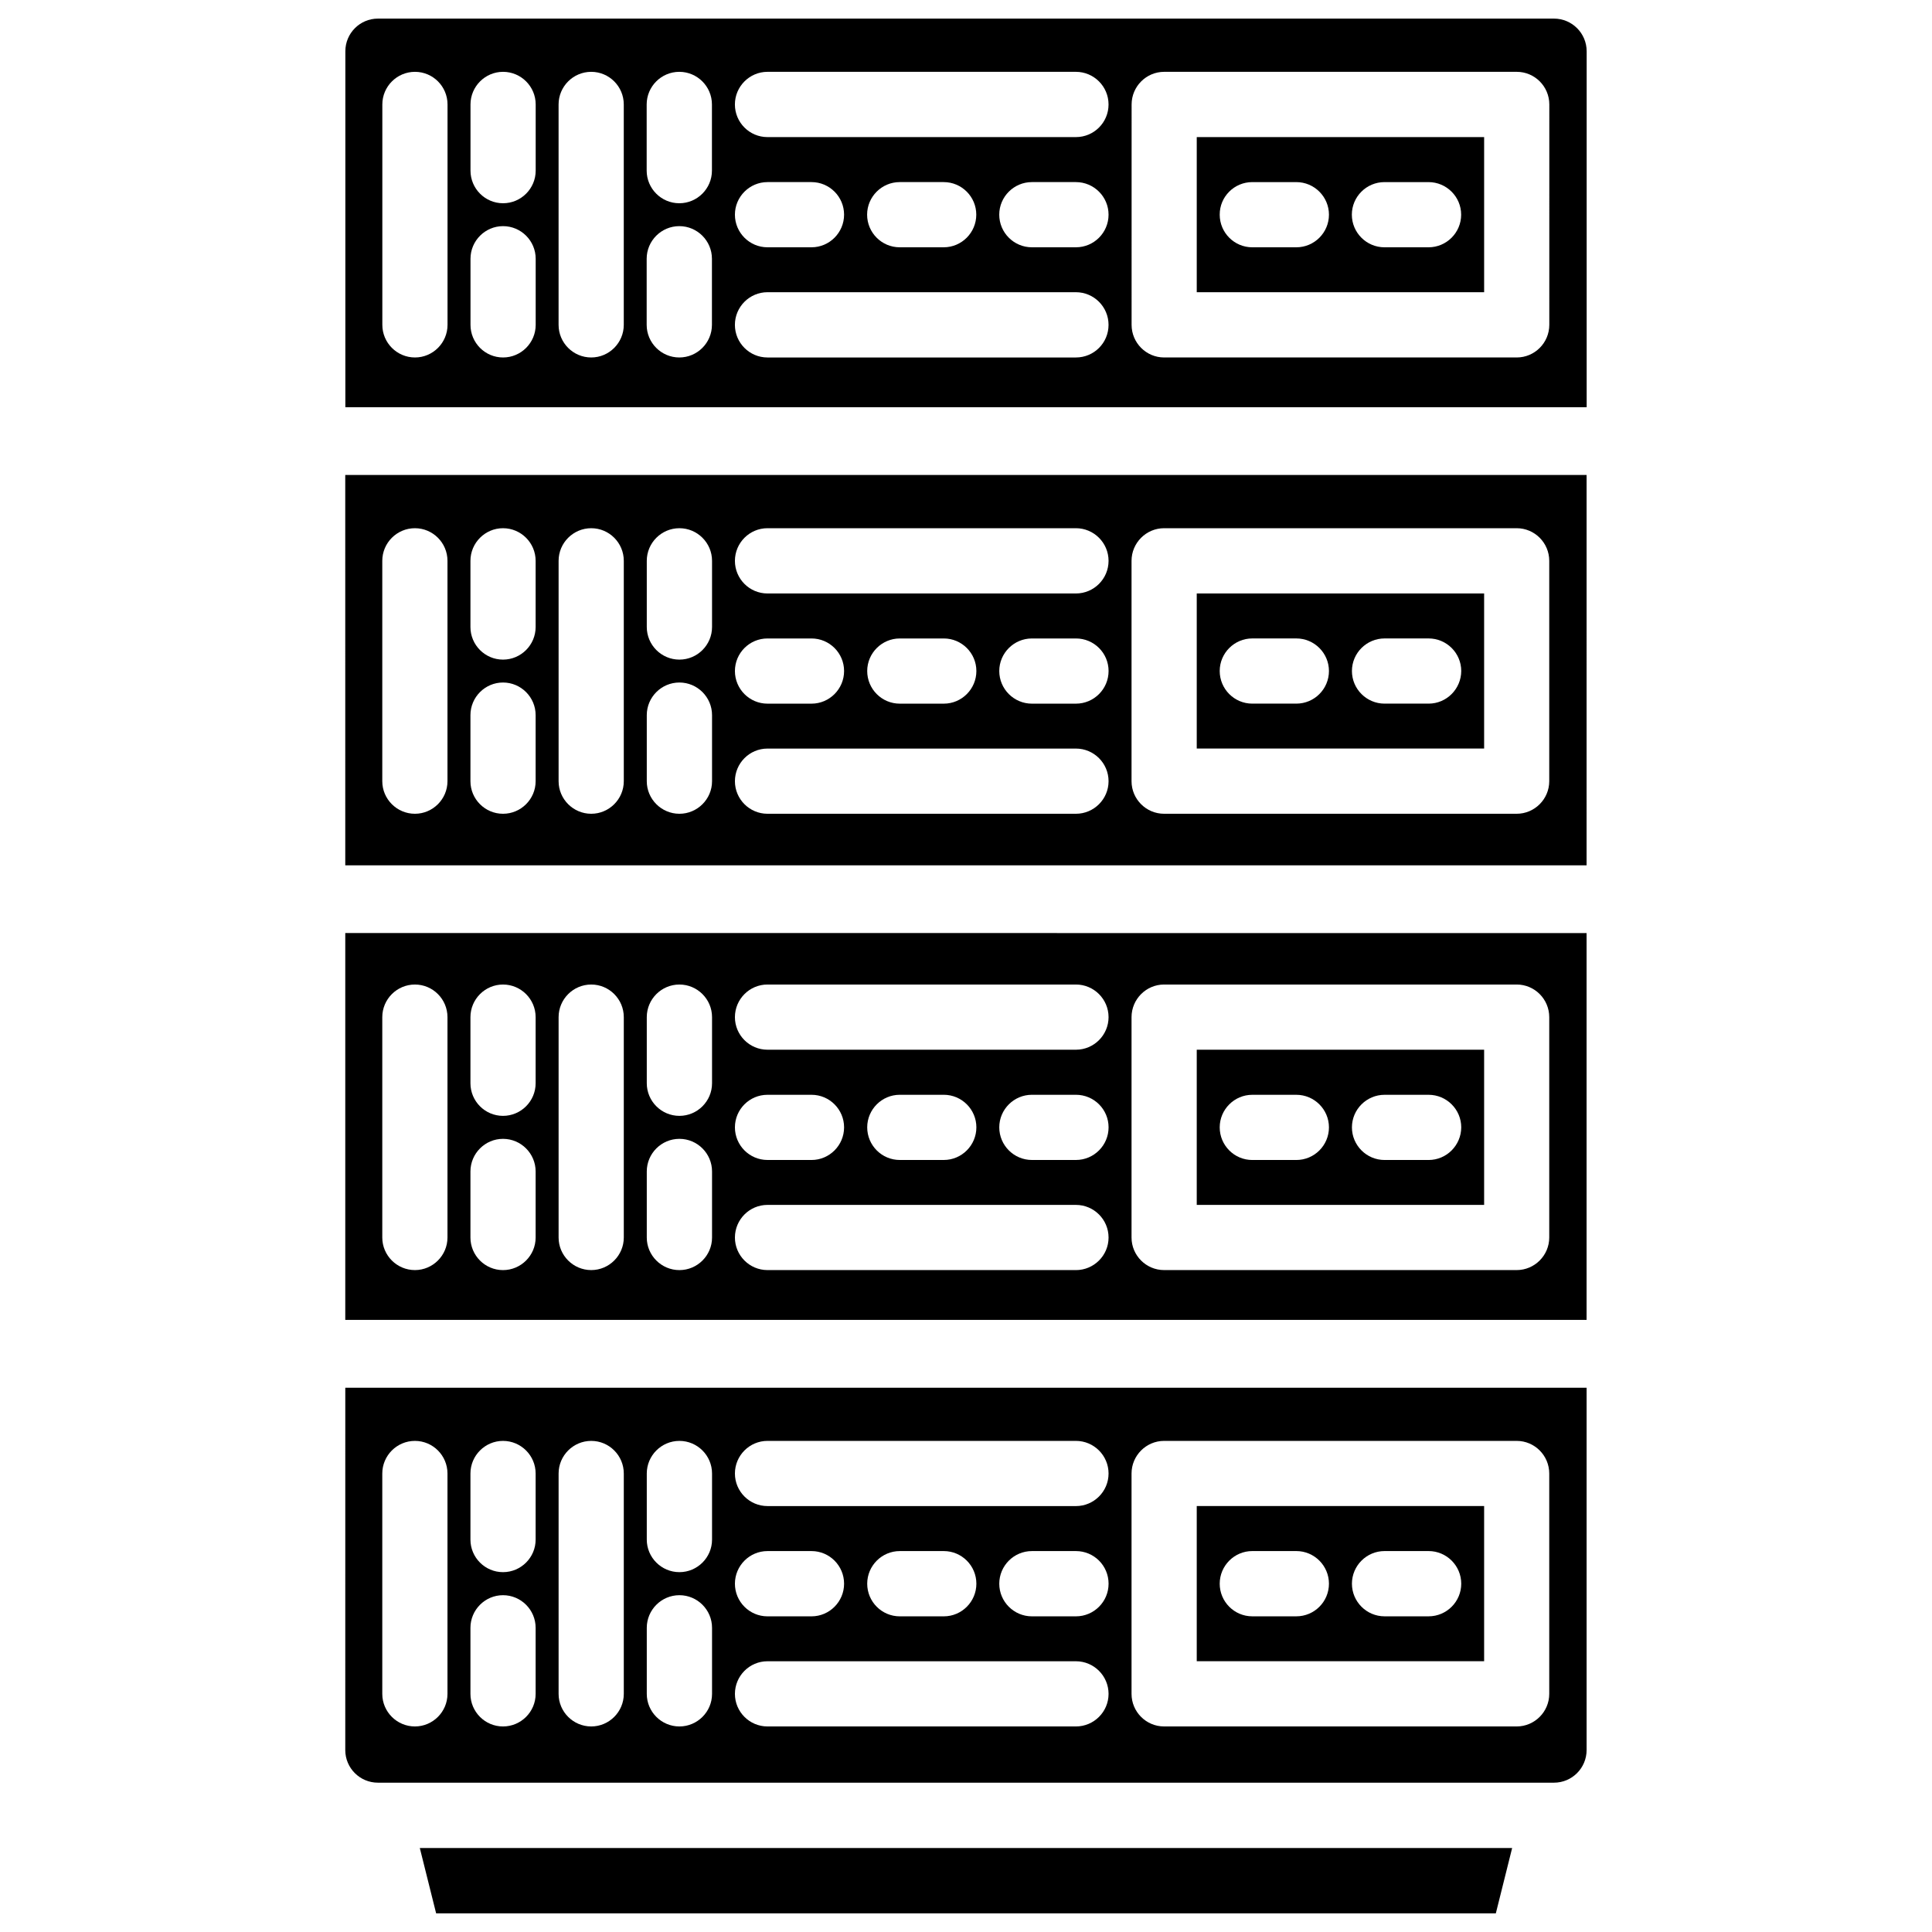 <?xml version="1.0" encoding="UTF-8"?>
<!-- Uploaded to: SVG Repo, www.svgrepo.com, Generator: SVG Repo Mixer Tools -->
<svg width="800px" height="800px" version="1.1" viewBox="144 144 512 512" xmlns="http://www.w3.org/2000/svg">
 <defs>
  <clipPath id="b">
   <path d="m235 148.09h330v103.91h-330z"/>
  </clipPath>
  <clipPath id="a">
   <path d="m255 633h290v18.902h-290z"/>
  </clipPath>
 </defs>
 <path d="m537.31 301.27h-76.16v41.102h76.16zm-49.773 29.199h-11.672c-4.766 0-8.629-3.883-8.629-8.648 0-4.746 3.883-8.629 8.629-8.629h11.672c4.766 0 8.648 3.883 8.648 8.629 0 4.766-3.863 8.648-8.648 8.648zm35.059 0h-11.672c-4.766 0-8.648-3.883-8.648-8.648 0-4.746 3.883-8.629 8.648-8.629h11.672c4.766 0 8.648 3.883 8.648 8.629-0.023 4.766-3.887 8.648-8.648 8.648z"/>
 <path d="m235.5 493.79h328.96v-102.52l-328.96-0.004zm208.37-80.234c0-4.766 3.883-8.648 8.629-8.648h93.438c4.766 0 8.629 3.883 8.629 8.648v58.398c0 4.746-3.883 8.629-8.629 8.629h-93.438c-4.766 0-8.629-3.883-8.629-8.629zm-96.48-8.648h81.742c4.766 0 8.648 3.883 8.648 8.648 0 4.746-3.883 8.629-8.648 8.629h-81.742c-4.766 0-8.629-3.883-8.629-8.629 0.004-4.766 3.867-8.648 8.629-8.648zm90.395 37.848c0 4.766-3.883 8.648-8.648 8.648h-11.672c-4.766 0-8.648-3.883-8.648-8.648 0-4.746 3.883-8.629 8.648-8.629h11.672c4.785 0.004 8.648 3.867 8.648 8.629zm-35.035 0c0 4.766-3.883 8.648-8.629 8.648h-11.672c-4.766 0-8.629-3.883-8.629-8.648 0-4.746 3.883-8.629 8.629-8.629h11.672c4.742 0.004 8.629 3.867 8.629 8.629zm-55.359-8.625h11.672c4.766 0 8.629 3.883 8.629 8.629 0 4.766-3.883 8.648-8.629 8.648l-11.672-0.004c-4.766 0-8.629-3.883-8.629-8.648 0.004-4.762 3.867-8.625 8.629-8.625zm0 29.18h81.742c4.766 0 8.648 3.883 8.648 8.648 0 4.746-3.883 8.629-8.648 8.629l-81.742-0.004c-4.766 0-8.629-3.883-8.629-8.629 0.004-4.762 3.867-8.645 8.629-8.645zm-31.988-49.754c0-4.766 3.883-8.648 8.648-8.648s8.648 3.883 8.648 8.648v17.508c0 4.766-3.883 8.648-8.648 8.648s-8.648-3.883-8.648-8.648zm0 40.895c0-4.766 3.883-8.648 8.648-8.648s8.648 3.883 8.648 8.648v17.508c0 4.746-3.883 8.629-8.648 8.629s-8.648-3.883-8.648-8.629zm-23.367-40.895c0-4.766 3.883-8.648 8.648-8.648s8.629 3.883 8.629 8.648v58.398c0 4.746-3.883 8.629-8.629 8.629-4.766 0-8.648-3.883-8.648-8.629zm-23.363 0c0-4.766 3.883-8.648 8.629-8.648 4.766 0 8.648 3.883 8.648 8.648v17.508c0 4.766-3.883 8.648-8.648 8.648s-8.629-3.883-8.629-8.648zm0 40.895c0-4.766 3.883-8.648 8.629-8.648 4.766 0 8.648 3.883 8.648 8.648v17.508c0 4.746-3.883 8.629-8.648 8.629s-8.629-3.883-8.629-8.629zm-23.363-40.895c0-4.766 3.883-8.648 8.648-8.648s8.629 3.883 8.629 8.648v58.398c0 4.746-3.883 8.629-8.629 8.629-4.766 0-8.648-3.883-8.648-8.629z"/>
 <path d="m537.31 422.19h-76.16v41.125h76.16zm-49.773 29.219h-11.672c-4.766 0-8.629-3.883-8.629-8.648 0-4.746 3.883-8.629 8.629-8.629h11.672c4.766 0 8.648 3.883 8.648 8.629 0 4.766-3.863 8.648-8.648 8.648zm35.059 0h-11.672c-4.766 0-8.648-3.883-8.648-8.648 0-4.746 3.883-8.629 8.648-8.629h11.672c4.766 0 8.648 3.883 8.648 8.629-0.023 4.766-3.887 8.648-8.648 8.648z"/>
 <path d="m235.5 607.78c0 4.785 3.883 8.648 8.648 8.648h311.67c4.785 0 8.648-3.883 8.648-8.648v-96.02l-328.96 0.004zm208.37-73.281c0-4.766 3.883-8.648 8.629-8.648h93.438c4.766 0 8.629 3.883 8.629 8.648v58.398c0 4.746-3.883 8.629-8.629 8.629h-93.438c-4.766 0-8.629-3.883-8.629-8.629zm-96.48-8.648h81.742c4.766 0 8.648 3.883 8.648 8.648 0 4.746-3.883 8.629-8.648 8.629l-81.742-0.004c-4.766 0-8.629-3.883-8.629-8.629 0.004-4.762 3.867-8.645 8.629-8.645zm90.395 37.848c0 4.766-3.883 8.648-8.648 8.648h-11.672c-4.766 0-8.648-3.883-8.648-8.648 0-4.766 3.883-8.648 8.648-8.648h11.672c4.785 0 8.648 3.863 8.648 8.648zm-35.035 0c0 4.766-3.883 8.648-8.629 8.648h-11.672c-4.766 0-8.629-3.883-8.629-8.648 0-4.766 3.883-8.648 8.629-8.648h11.672c4.742 0 8.629 3.863 8.629 8.648zm-55.359-8.648h11.672c4.766 0 8.629 3.883 8.629 8.648 0 4.766-3.883 8.648-8.629 8.648h-11.672c-4.766 0-8.629-3.883-8.629-8.648 0.004-4.766 3.867-8.648 8.629-8.648zm0 29.199h81.742c4.766 0 8.648 3.883 8.648 8.648 0 4.746-3.883 8.629-8.648 8.629h-81.742c-4.766 0-8.629-3.883-8.629-8.629 0.004-4.766 3.867-8.648 8.629-8.648zm-31.988-49.75c0-4.766 3.883-8.648 8.648-8.648s8.648 3.883 8.648 8.648v17.508c0 4.746-3.883 8.629-8.648 8.629s-8.648-3.883-8.648-8.629zm0 40.891c0-4.766 3.883-8.648 8.648-8.648s8.648 3.883 8.648 8.648v17.508c0 4.746-3.883 8.629-8.648 8.629s-8.648-3.883-8.648-8.629zm-23.367-40.891c0-4.766 3.883-8.648 8.648-8.648s8.629 3.883 8.629 8.648v58.398c0 4.746-3.883 8.629-8.629 8.629-4.766 0-8.648-3.883-8.648-8.629zm-23.363 0c0-4.766 3.883-8.648 8.629-8.648 4.766 0 8.648 3.883 8.648 8.648v17.508c0 4.746-3.883 8.629-8.648 8.629s-8.629-3.883-8.629-8.629zm0 40.891c0-4.766 3.883-8.648 8.629-8.648 4.766 0 8.648 3.883 8.648 8.648v17.508c0 4.746-3.883 8.629-8.648 8.629s-8.629-3.883-8.629-8.629zm-23.363-40.891c0-4.766 3.883-8.648 8.648-8.648s8.629 3.883 8.629 8.648v58.398c0 4.746-3.883 8.629-8.629 8.629-4.766 0-8.648-3.883-8.648-8.629z"/>
 <g clip-path="url(#b)">
  <path d="m555.82 148.93h-311.65c-4.785 0-8.648 3.883-8.648 8.648v94.34h328.96v-94.32c0-4.785-3.883-8.668-8.668-8.668zm-293.22 81.156c0 4.766-3.883 8.648-8.629 8.648-4.766 0-8.648-3.883-8.648-8.648v-58.402c0-4.766 3.883-8.648 8.648-8.648 4.766 0 8.629 3.883 8.629 8.648zm23.363 0c0 4.766-3.883 8.648-8.648 8.648-4.766 0-8.629-3.883-8.629-8.648v-17.508c0-4.766 3.883-8.648 8.629-8.648 4.766 0 8.648 3.883 8.648 8.648zm0-40.871c0 4.766-3.883 8.648-8.648 8.648-4.766 0-8.629-3.883-8.629-8.648v-17.531c0-4.766 3.883-8.648 8.629-8.648 4.766 0 8.648 3.883 8.648 8.648zm23.344 40.871c0 4.766-3.883 8.648-8.629 8.648-4.766 0-8.648-3.883-8.648-8.648v-58.402c0-4.766 3.883-8.648 8.648-8.648s8.629 3.883 8.629 8.648zm23.363 0c0 4.766-3.883 8.648-8.648 8.648s-8.648-3.883-8.648-8.648v-17.508c0-4.766 3.883-8.648 8.648-8.648s8.648 3.883 8.648 8.648zm0-40.871c0 4.766-3.883 8.648-8.648 8.648s-8.648-3.883-8.648-8.648v-17.531c0-4.766 3.883-8.648 8.648-8.648s8.648 3.883 8.648 8.648zm96.461 49.52h-81.746c-4.766 0-8.629-3.883-8.629-8.648s3.883-8.648 8.629-8.648h81.742c4.766 0 8.648 3.883 8.648 8.648 0.004 4.785-3.859 8.648-8.645 8.648zm-90.371-37.848c0-4.746 3.883-8.629 8.629-8.629h11.672c4.766 0 8.629 3.883 8.629 8.629 0 4.766-3.883 8.648-8.629 8.648h-11.676c-4.762 0-8.625-3.887-8.625-8.648zm35.035 0c0-4.746 3.883-8.629 8.629-8.629h11.672c4.766 0 8.629 3.883 8.629 8.629 0 4.766-3.883 8.648-8.629 8.648h-11.672c-4.766 0-8.629-3.887-8.629-8.648zm55.336 8.648h-11.672c-4.766 0-8.648-3.883-8.648-8.648 0-4.746 3.883-8.629 8.648-8.629h11.672c4.766 0 8.648 3.883 8.648 8.629 0 4.762-3.863 8.648-8.648 8.648zm0-29.203h-81.746c-4.766 0-8.629-3.883-8.629-8.648s3.883-8.648 8.629-8.648h81.742c4.766 0 8.648 3.883 8.648 8.648 0.004 4.766-3.859 8.648-8.645 8.648zm125.45 49.754c0 4.766-3.883 8.648-8.629 8.648h-93.438c-4.766 0-8.629-3.883-8.629-8.648l0.004-58.402c0-4.766 3.883-8.648 8.629-8.648h93.438c4.766 0 8.629 3.883 8.629 8.648z"/>
 </g>
 <path d="m461.15 221.44h76.16v-41.105h-76.16zm49.75-29.18h11.672c4.766 0 8.648 3.883 8.648 8.629 0 4.766-3.883 8.648-8.648 8.648h-11.672c-4.766 0-8.648-3.883-8.648-8.648s3.883-8.629 8.648-8.629zm-35.035 0h11.672c4.766 0 8.648 3.883 8.648 8.629 0 4.766-3.883 8.648-8.648 8.648h-11.672c-4.766 0-8.629-3.883-8.629-8.648-0.02-4.766 3.863-8.629 8.629-8.629z"/>
 <path d="m235.5 373.32h328.96l0.004-103.45h-328.97zm208.37-80.691c0-4.766 3.883-8.648 8.629-8.648h93.438c4.766 0 8.629 3.883 8.629 8.648v58.398c0 4.746-3.883 8.629-8.629 8.629h-93.438c-4.766 0-8.629-3.883-8.629-8.629zm-96.48-8.648h81.742c4.766 0 8.648 3.883 8.648 8.648s-3.883 8.648-8.648 8.648h-81.742c-4.766 0-8.629-3.883-8.629-8.648 0.004-4.766 3.867-8.648 8.629-8.648zm90.395 37.848c0 4.766-3.883 8.648-8.648 8.648h-11.672c-4.766 0-8.648-3.883-8.648-8.648 0-4.746 3.883-8.629 8.648-8.629h11.672c4.785 0 8.648 3.863 8.648 8.629zm-35.035 0c0 4.766-3.883 8.648-8.629 8.648h-11.672c-4.766 0-8.629-3.883-8.629-8.648 0-4.746 3.883-8.629 8.629-8.629h11.672c4.742 0 8.629 3.863 8.629 8.629zm-55.359-8.629h11.672c4.766 0 8.629 3.883 8.629 8.629 0 4.766-3.883 8.648-8.629 8.648h-11.672c-4.766 0-8.629-3.883-8.629-8.648 0.004-4.766 3.867-8.629 8.629-8.629zm0 29.18h81.742c4.766 0 8.648 3.883 8.648 8.648 0 4.746-3.883 8.629-8.648 8.629h-81.742c-4.766 0-8.629-3.883-8.629-8.629 0.004-4.766 3.867-8.648 8.629-8.648zm-31.988-49.75c0-4.766 3.883-8.648 8.648-8.648s8.648 3.883 8.648 8.648v17.527c0 4.766-3.883 8.648-8.648 8.648s-8.648-3.883-8.648-8.648zm0 40.891c0-4.766 3.883-8.648 8.648-8.648s8.648 3.883 8.648 8.648v17.508c0 4.746-3.883 8.629-8.648 8.629s-8.648-3.883-8.648-8.629zm-23.367-40.891c0-4.766 3.883-8.648 8.648-8.648s8.629 3.883 8.629 8.648v58.398c0 4.746-3.883 8.629-8.629 8.629-4.766 0-8.648-3.883-8.648-8.629zm-23.363 0c0-4.766 3.883-8.648 8.629-8.648 4.766 0 8.648 3.883 8.648 8.648v17.527c0 4.766-3.883 8.648-8.648 8.648s-8.629-3.883-8.629-8.648zm0 40.891c0-4.766 3.883-8.648 8.629-8.648 4.766 0 8.648 3.883 8.648 8.648v17.508c0 4.746-3.883 8.629-8.648 8.629s-8.629-3.883-8.629-8.629zm-23.363-40.891c0-4.766 3.883-8.648 8.648-8.648s8.629 3.883 8.629 8.648v58.398c0 4.746-3.883 8.629-8.629 8.629-4.766 0-8.648-3.883-8.648-8.629z"/>
 <g clip-path="url(#a)">
  <path d="m259.58 651.06h280.83l4.324-17.316h-289.48z"/>
 </g>
 <path d="m537.31 543.12h-76.16v41.125h76.16zm-49.773 29.223h-11.672c-4.766 0-8.629-3.883-8.629-8.648 0-4.766 3.883-8.648 8.629-8.648h11.672c4.766 0 8.648 3.883 8.648 8.648 0 4.766-3.863 8.648-8.648 8.648zm35.059 0h-11.672c-4.766 0-8.648-3.883-8.648-8.648 0-4.766 3.883-8.648 8.648-8.648h11.672c4.766 0 8.648 3.883 8.648 8.648 0 4.766-3.887 8.648-8.648 8.648z"/>
</svg>